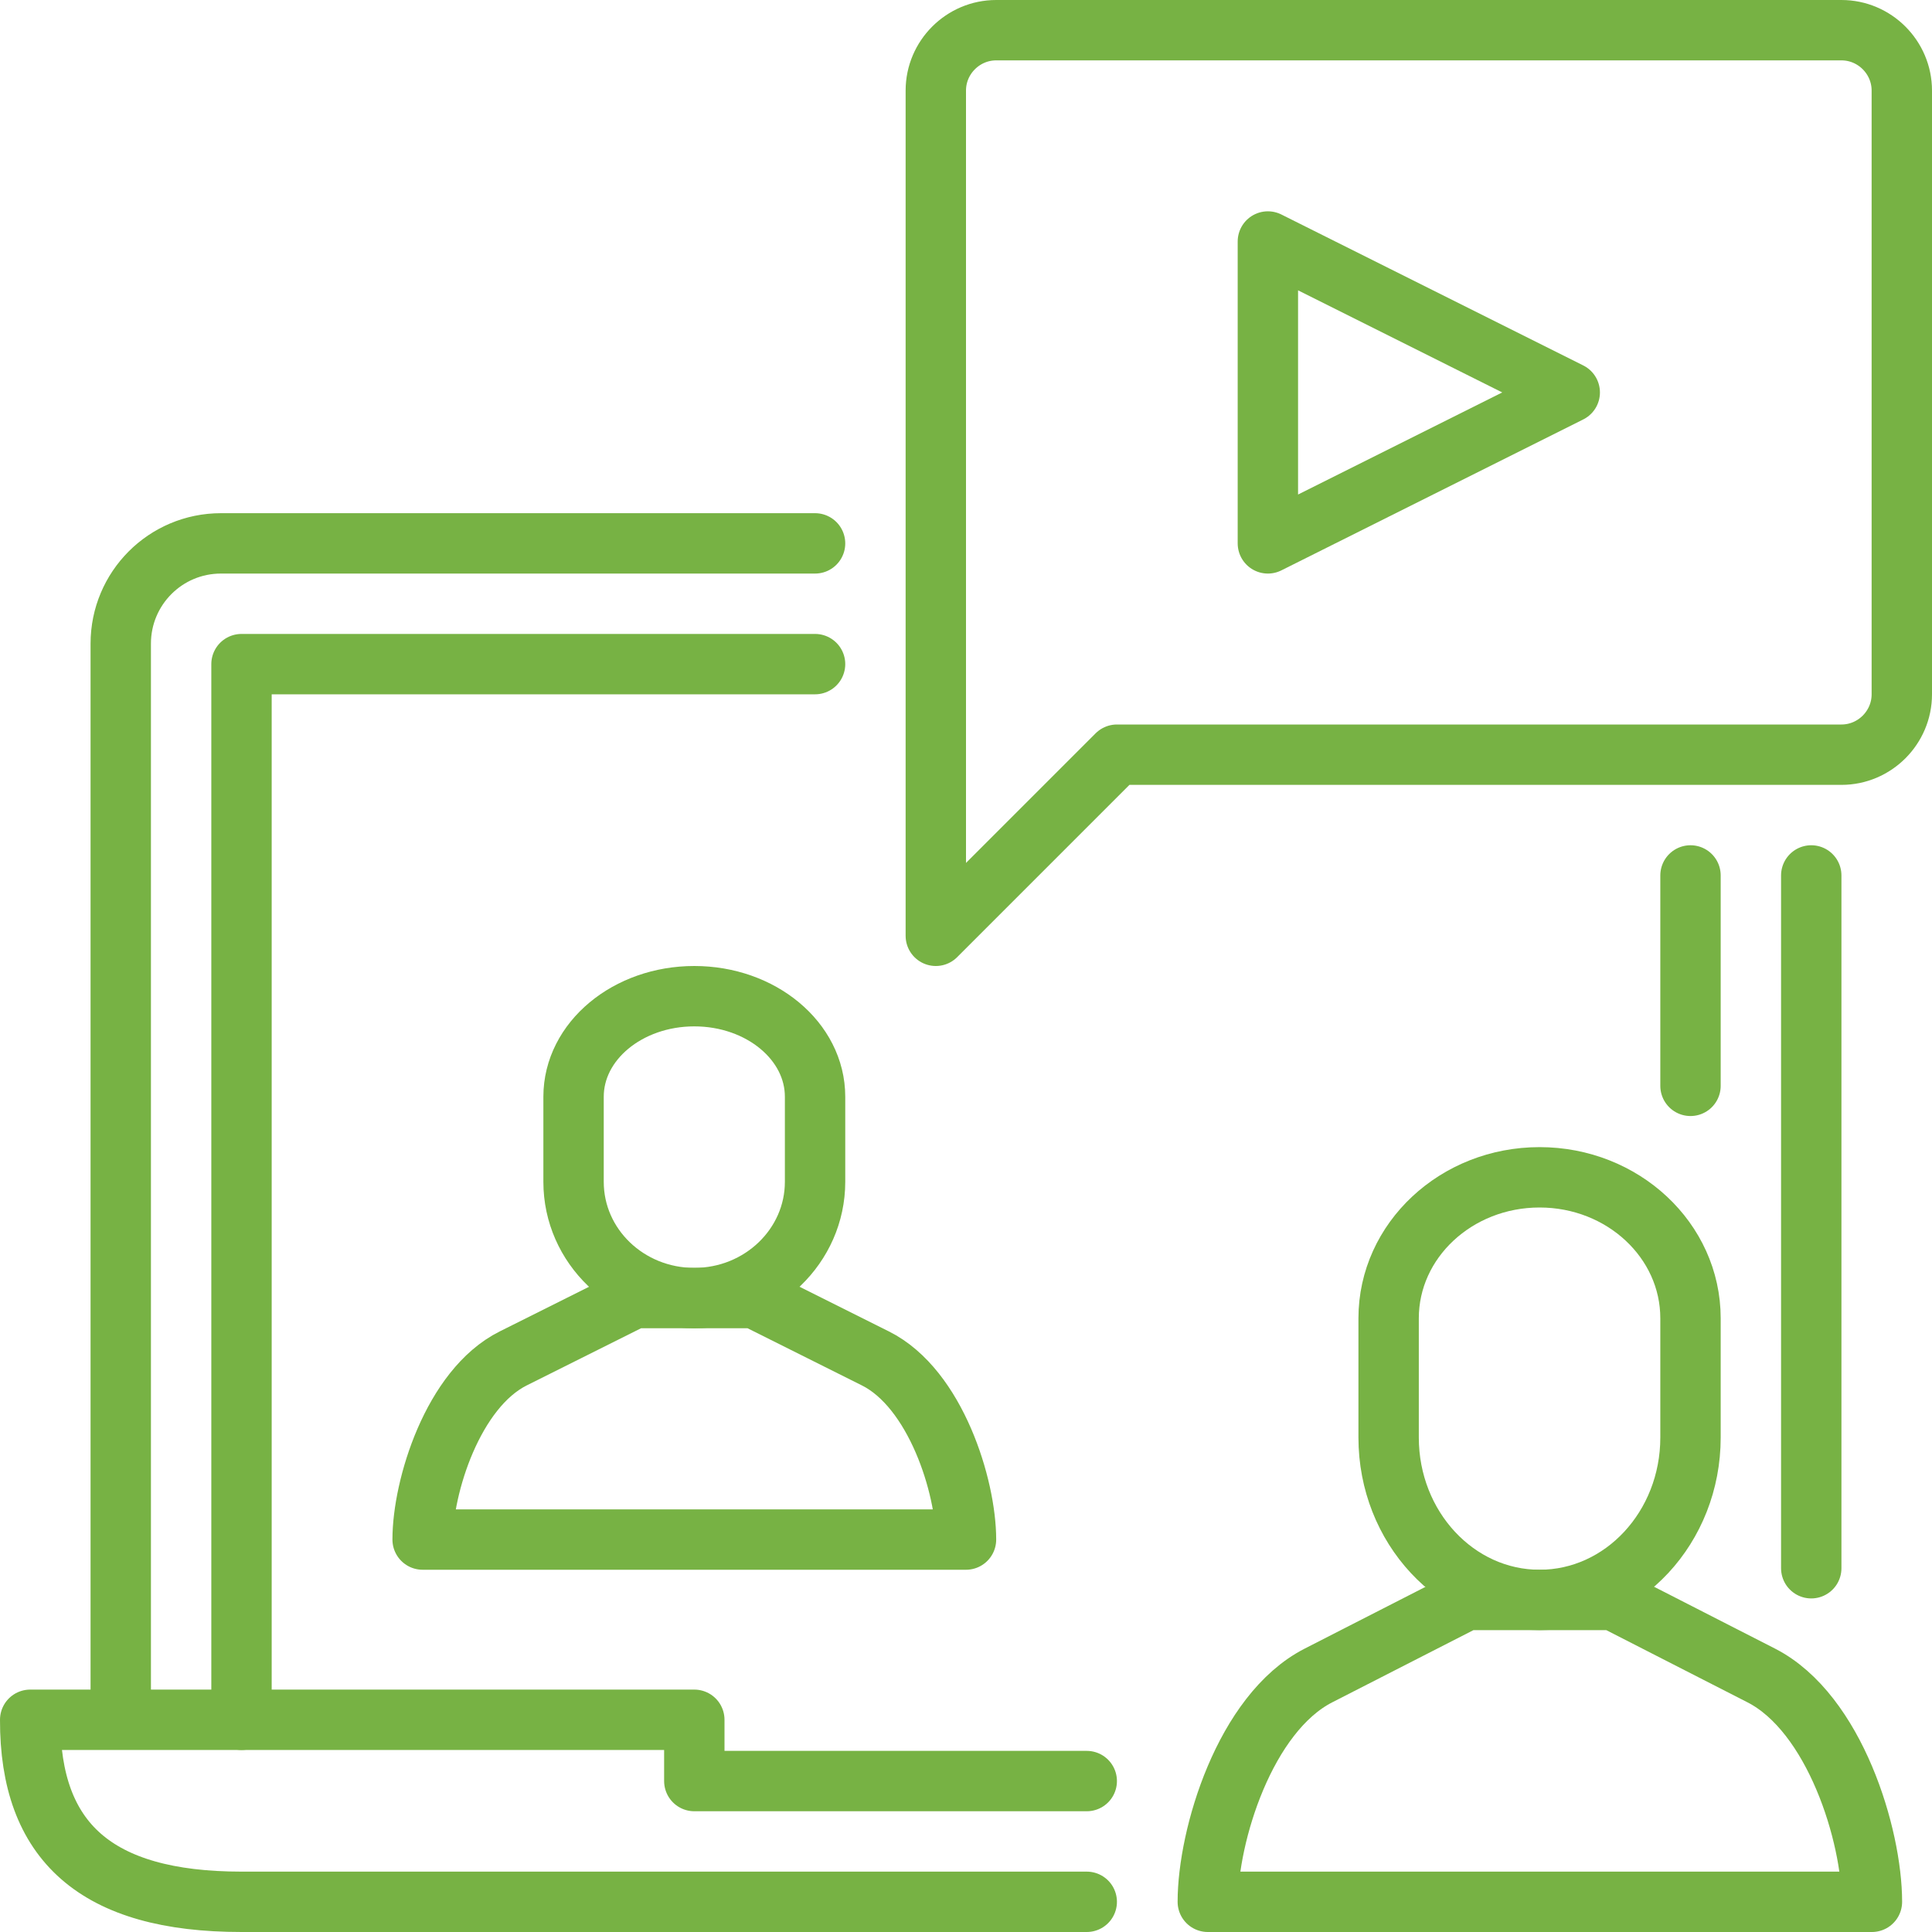 <?xml version="1.0" encoding="UTF-8"?><svg id="Layer_2" xmlns="http://www.w3.org/2000/svg" viewBox="0 0 64 64"><defs><style>.cls-1{fill:none;stroke:#77b244;stroke-linecap:round;stroke-linejoin:round;stroke-width:2px;}</style></defs><g id="Capa_1"><g id="online_course"><line class="cls-1" x1="60" y1="29" x2="60" y2="51.95"/><path class="cls-1" d="M4,56.95V21.32c0-1.83,1.48-3.32,3.32-3.32h19.68"/><line class="cls-1" x1="56" y1="29" x2="56" y2="35.97"/><polyline class="cls-1" points="8 56.97 8 22 27 22"/><path class="cls-1" d="M36,59h-13v-2.03H1c-.01,4.03,2.17,6.03,7,6.03h28"/><path class="cls-1" d="M23,43c-2.21,0-4-1.72-4-3.85v-2.82c0-1.84,1.79-3.33,4-3.33s4,1.49,4,3.33v2.82c0,2.12-1.79,3.85-4,3.85Z"/><path class="cls-1" d="M23,43h2l4,2c2,1,3,4.25,3,6H14c0-1.75,1-5,3-6l4-2h2Z"/><path class="cls-1" d="M51,53c-2.76,0-5-2.41-5-5.38v-3.95c0-2.58,2.24-4.67,5-4.67s5,2.09,5,4.67v3.95c0,2.97-2.24,5.38-5,5.38Z"/><path class="cls-1" d="M51,53h2.45l4.89,2.5c2.45,1.25,3.67,5.32,3.67,7.5h-22c0-2.18,1.22-6.25,3.67-7.5l4.89-2.5h2.45Z"/><polygon class="cls-1" points="42 8 42 18 52 13 42 8"/><path class="cls-1" d="M61,25h-24l-6,6V3c0-1.1.9-2,2-2h28c1.1,0,2,.9,2,2v20c0,1.1-.9,2-2,2Z"/></g></g></svg>